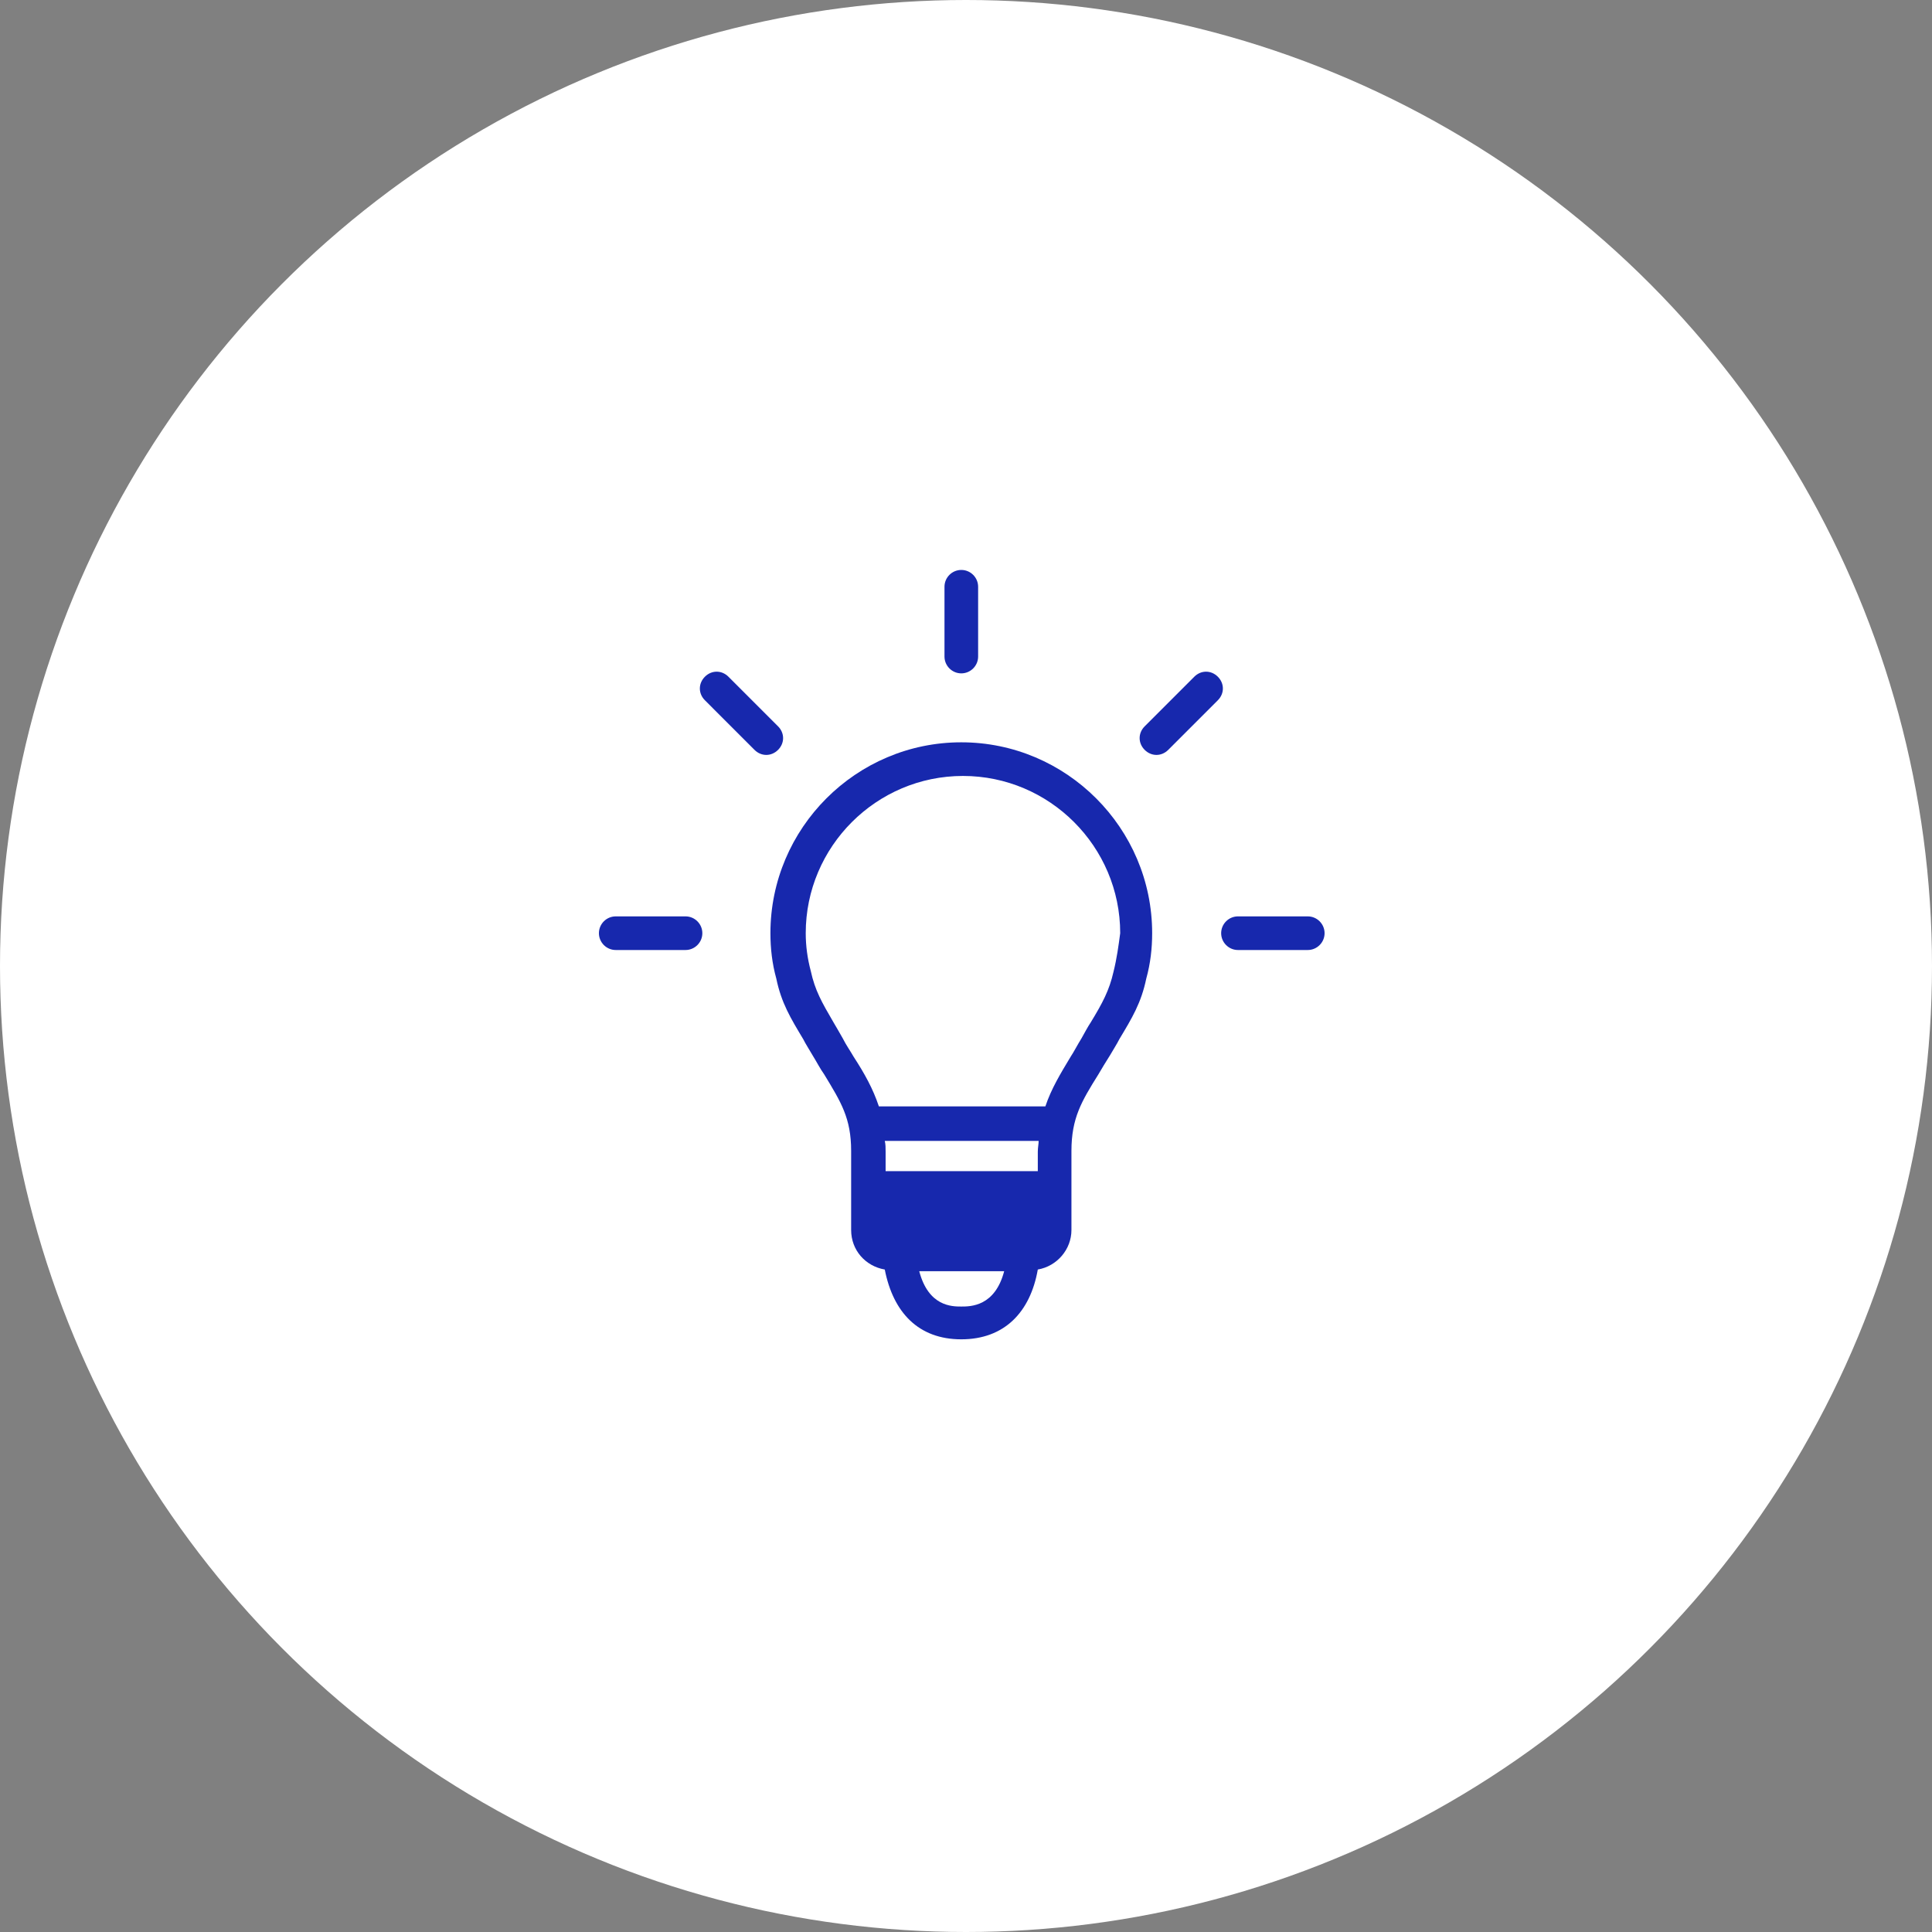 <svg width="200" height="200" viewBox="0 0 200 200" fill="none" xmlns="http://www.w3.org/2000/svg">
<rect x="0" y="0" width="200" height="200" fill="#808080" stroke="none"/>
<circle cx="100" cy="100" r="100" fill="white"/>
<path d="M119.271 96.603C119.271 85.723 110.392 76.844 99.512 76.844C88.632 76.844 79.754 85.723 79.754 96.603C79.754 98.17 79.928 99.737 80.363 101.304C80.885 103.828 81.843 105.395 83.148 107.571C83.409 108.093 83.758 108.616 84.106 109.225C84.541 109.921 84.889 110.618 85.324 111.227C87.065 114.1 88.11 115.753 88.11 119.148V127.33C88.11 129.42 89.589 131.073 91.591 131.422C92.462 135.861 95.073 138.646 99.512 138.646C103.951 138.646 106.65 135.861 107.433 131.422C109.435 131.073 110.915 129.332 110.915 127.33V119.148C110.915 115.753 111.959 114.012 113.7 111.227C114.048 110.618 114.483 109.921 114.919 109.225C115.267 108.616 115.615 108.093 115.876 107.571C117.182 105.395 118.139 103.828 118.661 101.304C119.097 99.737 119.271 98.17 119.271 96.603ZM107.52 121.237H91.678V119.235C91.678 118.8 91.678 118.452 91.591 118.104H107.52C107.52 118.452 107.433 118.8 107.433 119.235V121.237H107.52ZM99.512 135.252C98.555 135.252 96.118 135.252 95.16 131.596H103.951C102.994 135.252 100.47 135.252 99.512 135.252ZM115.267 100.608C114.832 102.523 114.135 103.828 112.917 105.83C112.568 106.352 112.307 106.875 111.959 107.484C111.524 108.18 111.176 108.877 110.828 109.399C109.783 111.14 108.826 112.707 108.216 114.535H90.982C90.373 112.707 89.502 111.14 88.371 109.399C88.023 108.79 87.587 108.18 87.239 107.484C86.891 106.875 86.543 106.265 86.282 105.83C85.063 103.741 84.367 102.523 83.932 100.52C83.584 99.215 83.409 97.909 83.409 96.603C83.409 87.638 90.721 80.326 99.686 80.326C108.652 80.326 115.963 87.638 115.963 96.603C115.789 97.909 115.615 99.215 115.267 100.608Z" fill="#1728AD"/>
<path d="M135.379 94.863H128.154C127.197 94.863 126.414 95.646 126.414 96.604C126.414 97.561 127.197 98.345 128.154 98.345H135.379C136.336 98.345 137.12 97.561 137.12 96.604C137.12 95.646 136.336 94.863 135.379 94.863Z" fill="#1728AD"/>
<path d="M119.716 78.149C120.151 78.149 120.586 77.975 120.935 77.627L126.07 72.491C126.766 71.795 126.766 70.75 126.07 70.054C125.374 69.358 124.329 69.358 123.633 70.054L118.497 75.19C117.801 75.886 117.801 76.931 118.497 77.627C118.846 77.975 119.281 78.149 119.716 78.149Z" fill="#1728AD"/>
<path d="M99.514 69.707C100.472 69.707 101.255 68.923 101.255 67.966V60.741C101.255 59.783 100.472 59 99.514 59C98.557 59 97.773 59.783 97.773 60.741V67.966C97.773 68.923 98.557 69.707 99.514 69.707Z" fill="#1728AD"/>
<path d="M78.106 77.627C78.455 77.975 78.89 78.149 79.325 78.149C79.76 78.149 80.195 77.975 80.544 77.627C81.24 76.931 81.24 75.886 80.544 75.19L75.408 70.054C74.712 69.358 73.667 69.358 72.971 70.054C72.275 70.75 72.275 71.795 72.971 72.491L78.106 77.627Z" fill="#1728AD"/>
<path d="M70.965 94.863H63.741C62.783 94.863 62 95.646 62 96.604C62 97.561 62.783 98.345 63.741 98.345H70.965C71.923 98.345 72.706 97.561 72.706 96.604C72.706 95.646 71.923 94.863 70.965 94.863Z" fill="#1728AD"/>
</svg>
